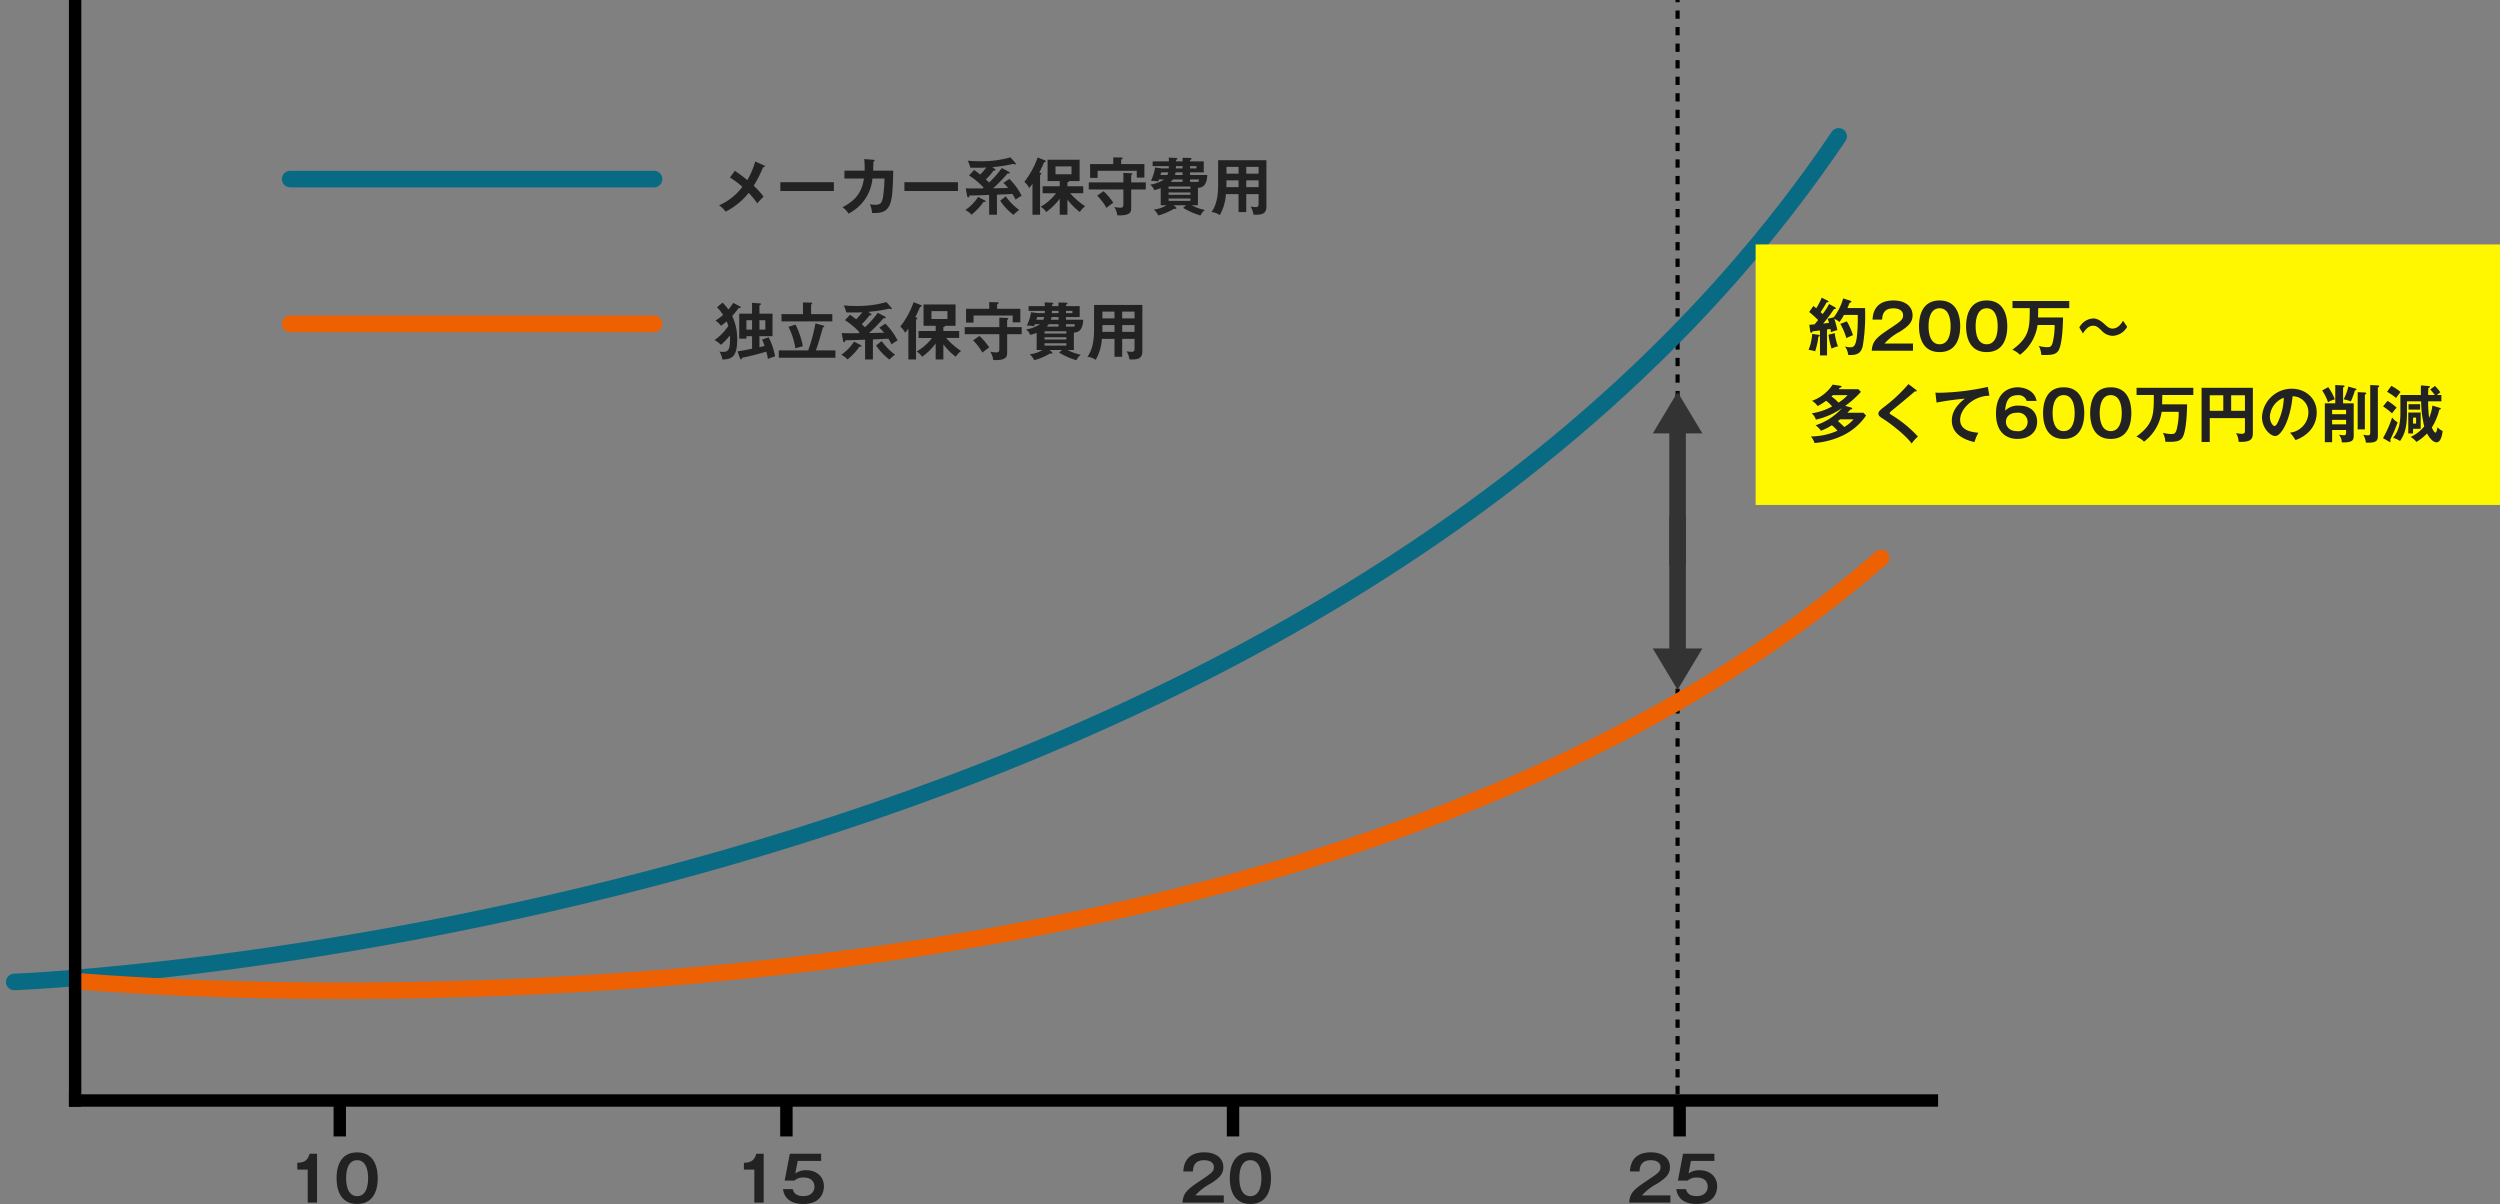 <svg xmlns="http://www.w3.org/2000/svg" width="604.539" height="291.139" viewBox="0 0 604.539 291.139">
  <rect x="0" y="0" width="604.539" height="291.139" fill="#808080" stroke="none"/>
  <g id="reason01g" transform="translate(-1104.336 -1179.191)">
    <path id="パス_4350" data-name="パス 4350" d="M-16419-15532.455v-264.539" transform="translate(17929 16976.188)" fill="none" stroke="#000" stroke-width="1" stroke-dasharray="2 2"/>
    <path id="パス_4348" data-name="パス 4348" d="M-16807-15571.168s310.4,21.09,459.951-156.969" transform="matrix(0.995, -0.105, 0.105, 0.995, 19465.717, 15145.222)" fill="none" stroke="#086a83" stroke-linecap="round" stroke-width="4"/>
    <path id="パス_4349" data-name="パス 4349" d="M-16807-15591.523s288,26.951,436.239-102.349" transform="translate(17930 17007.973)" fill="none" stroke="#ed6103" stroke-linecap="round" stroke-width="4"/>
    <g id="グループ_7274" data-name="グループ 7274">
      <g id="グループ_7272" data-name="グループ 7272" transform="translate(2817 2164) rotate(180)">
        <rect id="長方形_23101" data-name="長方形 23101" width="4" height="37" transform="translate(1305 823)" fill="#333"/>
        <path id="多角形_3" data-name="多角形 3" d="M6,0l6,10H0Z" transform="translate(1301 818)" fill="#333"/>
      </g>
      <g id="グループ_7273" data-name="グループ 7273" transform="translate(203 456)">
        <rect id="長方形_23101-2" data-name="長方形 23101" width="4" height="37" transform="translate(1305 823)" fill="#333"/>
        <path id="多角形_3-2" data-name="多角形 3" d="M6,0l6,10H0Z" transform="translate(1301 818)" fill="#333"/>
      </g>
    </g>
    <g id="グループ_7270" data-name="グループ 7270">
      <rect id="長方形_23103" data-name="長方形 23103" width="452" height="3" transform="translate(1121 1443.809)"/>
      <rect id="長方形_23104" data-name="長方形 23104" width="267.618" height="3" transform="translate(1124 1179.191) rotate(90)"/>
    </g>
    <g id="グループ_7271" data-name="グループ 7271">
      <path id="パス_4901" data-name="パス 4901" d="M-4-11.82H-5.79c-.525,1.98-1.725,2.13-2.985,2.19v1.65h2.52V0H-4Zm9.7-.33C1.23-12.15.72-7.95.72-5.91.72-3.78,1.275.33,5.7.33S10.68-3.8,10.68-5.91,10.125-12.15,5.7-12.15Zm0,1.89c2.655,0,2.655,3.7,2.655,4.35s0,4.35-2.655,4.35S3.03-5.265,3.03-5.91C3.03-6.615,3.045-10.26,5.7-10.26Z" transform="translate(1185 1470)" fill="#222"/>
      <rect id="長方形_23105" data-name="長方形 23105" width="3" height="9" transform="translate(1185 1445)"/>
    </g>
    <g id="グループ_7271-2" data-name="グループ 7271" transform="translate(108)">
      <path id="パス_4902" data-name="パス 4902" d="M-4-11.82H-5.79c-.525,1.98-1.725,2.13-2.985,2.19v1.65h2.52V0H-4Zm6.33,0L1.08-5.325H3.435a3.182,3.182,0,0,1,2.3-.735c2.025,0,2.55,1.305,2.55,2.205,0,1.215-.84,2.28-2.655,2.28-.48,0-2.265,0-2.58-1.68H.675C.81-2.43,1.29.33,5.61.33,10.2.33,10.575-3,10.575-3.93c0-2.385-1.8-3.9-4.26-3.9a4.313,4.313,0,0,0-2.67.8L4.23-10.08H9.9v-1.74Z" transform="translate(1185 1470)" fill="#222"/>
      <rect id="長方形_23105-2" data-name="長方形 23105" width="3" height="9" transform="translate(1185 1445)"/>
    </g>
    <g id="グループ_7271-3" data-name="グループ 7271" transform="translate(216)">
      <path id="パス_4903" data-name="パス 4903" d="M-7.62-1.74A13.2,13.2,0,0,1-3.96-4.575C-1.77-5.955-.84-6.915-.84-8.6c0-1.95-1.56-3.555-4.62-3.555-4.77,0-4.995,3.585-5.055,4.62H-8.2c.075-1.365.495-2.715,2.745-2.715,1.1,0,2.325.405,2.325,1.665,0,.9-.315,1.3-2.52,2.775C-9.36-3.345-10.545-2.55-10.71,0H-.735V-1.74ZM5.7-12.15C1.23-12.15.72-7.95.72-5.91.72-3.78,1.275.33,5.7.33S10.68-3.8,10.68-5.91,10.125-12.15,5.7-12.15Zm0,1.89c2.655,0,2.655,3.7,2.655,4.35s0,4.35-2.655,4.35S3.03-5.265,3.03-5.91C3.03-6.615,3.045-10.26,5.7-10.26Z" transform="translate(1185 1470)" fill="#222"/>
      <rect id="長方形_23105-3" data-name="長方形 23105" width="3" height="9" transform="translate(1185 1445)"/>
    </g>
    <g id="グループ_7271-4" data-name="グループ 7271" transform="translate(324)">
      <path id="パス_4904" data-name="パス 4904" d="M-7.62-1.74A13.2,13.2,0,0,1-3.96-4.575C-1.77-5.955-.84-6.915-.84-8.6c0-1.95-1.56-3.555-4.62-3.555-4.77,0-4.995,3.585-5.055,4.62H-8.2c.075-1.365.495-2.715,2.745-2.715,1.1,0,2.325.405,2.325,1.665,0,.9-.315,1.3-2.52,2.775C-9.36-3.345-10.545-2.55-10.71,0H-.735V-1.74ZM2.325-11.82,1.08-5.325H3.435a3.182,3.182,0,0,1,2.3-.735c2.025,0,2.55,1.305,2.55,2.205,0,1.215-.84,2.28-2.655,2.28-.48,0-2.265,0-2.58-1.68H.675C.81-2.43,1.29.33,5.61.33,10.2.33,10.575-3,10.575-3.93c0-2.385-1.8-3.9-4.26-3.9a4.313,4.313,0,0,0-2.67.8L4.23-10.08H9.9v-1.74Z" transform="translate(1185 1470)" fill="#222"/>
      <rect id="長方形_23105-4" data-name="長方形 23105" width="3" height="9" transform="translate(1185 1445)"/>
    </g>
    <path id="パス_4899" data-name="パス 4899" d="M9.96-11.76a19.393,19.393,0,0,1-1.905,4.5c-.99-.825-2.04-1.575-3.015-2.25L3.84-7.89A20.3,20.3,0,0,1,6.855-5.625a14.143,14.143,0,0,1-5.64,4.47A6.16,6.16,0,0,1,2.805.375,16.9,16.9,0,0,0,8.37-4.17a18.648,18.648,0,0,1,2.085,2.535,19.947,19.947,0,0,1,1.53-1.62A19.42,19.42,0,0,0,9.6-5.895a27.813,27.813,0,0,0,2.235-4.44c.285-.03.45-.135.45-.27,0-.09-.105-.165-.21-.21Zm6.075,5.01v2.13H28.98V-6.75Zm20.28-5.595a19.441,19.441,0,0,1,.1,2.8H31.53v1.905h4.725c-.39,2.355-1.17,4.89-5.19,6.945A5.208,5.208,0,0,1,32.52.84a10.576,10.576,0,0,0,5.79-8.475h2.9A31.839,31.839,0,0,1,40.83-2.97c-.315,1.47-.8,1.68-1.905,1.68a4.681,4.681,0,0,1-1.23-.15A7.132,7.132,0,0,1,38.22.69c4.8.255,4.935-2.25,5.115-10.23h-4.86c.045-1.26.06-1.83.06-2.2.21-.045.3-.18.3-.27,0-.135-.1-.15-.3-.165Zm9.72,5.595v2.13H58.98V-6.75Zm23.55-3.42A23.474,23.474,0,0,1,66.51-6.675c-.18-.18-.345-.345-.78-.75A15.293,15.293,0,0,0,67.605-9.57c.24.015.45.045.45-.18,0-.09-.045-.135-.12-.195l-.645-.45a36.328,36.328,0,0,0,5.085-.78,2.069,2.069,0,0,0,.4.135c.105,0,.195-.03.195-.15a.337.337,0,0,0-.09-.21l-1.2-1.365a25.191,25.191,0,0,1-7.245.945c-1.455,0-2.475-.075-3.105-.135a5.779,5.779,0,0,1,.63,1.68c.48.015.78.03,1.38.03.84,0,1.68,0,2.5-.06A15.8,15.8,0,0,1,64.365-8.6c-.885-.69-1.23-.93-1.485-1.1L61.665-8.385a18.258,18.258,0,0,1,3.525,2.94,3.3,3.3,0,0,1-.27.21c-2.22.015-2.865.015-4.05-.03l.33,1.83c.03.165.09.36.255.36.21,0,.255-.18.33-.465,1.335,0,1.935-.015,4.74-.135V1.11h1.89V-3.735c2.625-.105,2.925-.12,3.72-.18a12.949,12.949,0,0,1,.81,1.395,7.886,7.886,0,0,1,1.44-.945,15.019,15.019,0,0,0-2.97-4.08l-1.47.975A7.029,7.029,0,0,1,71.1-5.355c-.99.03-2.415.06-3.63.09a36.744,36.744,0,0,0,3.51-3.6c.3.03.54.045.54-.165a.271.271,0,0,0-.15-.21ZM63.87-3.2a11.327,11.327,0,0,1-3.1,3.18A5.584,5.584,0,0,1,62.28,1.1a14.821,14.821,0,0,0,2.9-3.105c.285.03.495.045.495-.12,0-.12-.09-.165-.195-.225Zm5.325.93A14.04,14.04,0,0,0,72.4,1.14a12.342,12.342,0,0,1,1.38-1.185,14.627,14.627,0,0,1-3.24-3.285Zm16.26-.285a15.224,15.224,0,0,0,3,3.015,5.458,5.458,0,0,1,1.29-1.4,17.327,17.327,0,0,1-3.63-3.15H89.28V-5.775H85.455V-6.72c.18-.03.435-.105.375-.3H88.4v-5.16h-7.74v5.16H83.6v1.245h-4.14V-4.08H82.71A12.357,12.357,0,0,1,78.975-.81,4.127,4.127,0,0,1,80.325.465a15.6,15.6,0,0,0,3.27-3.21V1.11h1.86Zm.99-8.01v1.89h-3.87v-1.89ZM78.84-8.535c.18-.06.315-.12.315-.255,0-.15-.225-.24-.495-.315.15-.27.78-1.545,1.155-2.475.18,0,.39-.045.39-.21s-.135-.225-.24-.27l-1.71-.675a20.659,20.659,0,0,1-3.225,5.91A4.331,4.331,0,0,1,76.2-5.34,8.609,8.609,0,0,0,77-6.345V1.11H78.84Zm20.145,1.83h-8.37v1.71h8.37v3.33c0,.84-.045,1.08-.765,1.08a7.248,7.248,0,0,1-1.425-.18,4.7,4.7,0,0,1,.705,2.01c.18.015.345.03.585.03,2.7,0,2.79-.945,2.79-1.815V-4.995H104.4v-1.71h-3.525v-1.74c.135-.09.27-.18.27-.285,0-.135-.2-.18-.27-.18L98.985-9Zm-.54-4.425V-12.2c.285-.18.36-.21.36-.345,0-.09-.12-.165-.225-.165l-2.04-.045v1.62h-5.6V-7.8H92.76V-9.51h9.465v1.65h1.845v-3.27ZM92.64-3.5A13.057,13.057,0,0,1,94.89-.54a18.933,18.933,0,0,1,1.665-1.245,15.763,15.763,0,0,0-2.37-2.79ZM117.015-5.37c1.185-.09,2.13-.585,2.265-3.12h-4.17v-.645h3.315v-2.64H115.11v-.345c.24-.09.345-.135.345-.3,0-.135-.135-.195-.3-.195l-1.86-.045v.885H111.72v-.36c.12-.045.315-.105.315-.3,0-.165-.21-.18-.27-.18l-1.815-.075c.03.45.03.63.045.915h-3.93v1.14h3.915c0,.075-.015.45-.015.54H108.21l-1.56-.21a10.9,10.9,0,0,1-1.005,3.225,7.844,7.844,0,0,1,1.74.165c.09-.225.15-.36.195-.495h1.245a8.268,8.268,0,0,1-3.39,1.26,2.656,2.656,0,0,1,1.005,1.32,9.1,9.1,0,0,0,1.575-.495V-1.17h1.41A7.631,7.631,0,0,1,106.35-.135a4.275,4.275,0,0,1,1.065,1.425A14.393,14.393,0,0,0,111.24-.33c.06,0,.285.045.345.045s.225-.015.225-.18a.335.335,0,0,0-.135-.255l-.57-.45h3.045l-.72.615a17.7,17.7,0,0,0,4.2,1.86A3.5,3.5,0,0,1,118.695-.03,12.1,12.1,0,0,1,115.5-1.17h1.515Zm-7.1-.33h5.28v.54h-5.28Zm7.1-1.125h-1.9V-7.41h2.16a1.528,1.528,0,0,1-.255.66Zm-6.585,0a3.528,3.528,0,0,0,.525-.585h2.34v.585Zm4.77,3.12h-5.28V-4.26h5.28Zm-1.9-4.785h-1.83a4.934,4.934,0,0,0,.135-.645h1.695Zm0-2.145v.54h-1.62c.015-.09.03-.45.03-.54Zm1.9,8.4h-5.28v-.57h5.28Zm-.09-8.4h1.545v.54H115.11ZM107.94-8.49a5.277,5.277,0,0,0,.195-.645h1.71a3.609,3.609,0,0,1-.225.645ZM128.7-3.87h2.985v2.325c0,.585-.09.81-.735.81a6.56,6.56,0,0,1-1.185-.12,5.679,5.679,0,0,1,.69,1.95c1.77.09,3.12-.045,3.12-1.92v-11.25H121.9v5.94c0,2.31-.315,4.935-1.62,6.585a4.774,4.774,0,0,1,2.01.75,11.377,11.377,0,0,0,1.485-5.07h3.06V.465h1.86Zm0-3.33h2.985v1.635H128.7Zm-1.86,1.635h-2.955c.015-.255.03-.585.03-.855V-7.2h2.925Zm1.86-4.89h2.985V-8.82H128.7ZM126.84-8.82h-2.925v-1.635h2.925Z" transform="translate(1277 1230)" fill="#222"/>
    <path id="パス_4898" data-name="パス 4898" d="M10.98-9.96v-2.025c.15-.06.375-.135.375-.285s-.21-.165-.27-.165l-1.89-.15V-9.96H6.09v6.045H7.83v-.6H9.2v3.03c-1.95.405-2.97.555-3.525.645L6.27.825c.045.12.09.255.24.255.2,0,.24-.195.27-.375C7.755.5,10.185-.015,12.63-.78A10.553,10.553,0,0,1,13.02,1a15.538,15.538,0,0,1,1.74-.63,15.864,15.864,0,0,0-1.56-4.62l-1.575.555c.24.525.315.75.6,1.53-.27.075-.57.15-1.245.3V-4.515h3.165V-9.96Zm1.425,1.575v2.28H10.98v-2.28ZM7.83-6.105v-2.28H9.2v2.28Zm-7.11-5.4a10.487,10.487,0,0,1,1.47,1.86A13.3,13.3,0,0,1,.345-8.31,6.26,6.26,0,0,1,1.7-7.035c.375-.285.675-.51,1.35-1.065a6.834,6.834,0,0,1,.4,1.1A12.023,12.023,0,0,1,.12-3.585,6.812,6.812,0,0,1,1.665-2.43,14.01,14.01,0,0,0,3.825-4.7a10.381,10.381,0,0,1,.045,1.08c0,2.685-.69,2.9-1.755,2.9A3.6,3.6,0,0,1,1.29-.81a5.305,5.305,0,0,1,.75,1.95C4.38,1.035,5.61.465,5.61-3.825a13.11,13.11,0,0,0-1.215-5.58c.315-.345.72-.795,1.59-1.935.12.015.495.03.495-.165,0-.09-.075-.135-.27-.24L4.635-12.57A13.012,13.012,0,0,1,3.48-10.965,13.84,13.84,0,0,0,2.07-12.63ZM21.51-9.84H16.32v1.755H28.605V-9.84h-5.13v-2.34c.15-.075.255-.15.255-.27,0-.165-.21-.18-.285-.18l-1.935-.045Zm3.12,8.76c.165-.465.36-.99.72-2.16.15-.48.825-2.82.975-3.39.21-.075.33-.135.33-.24,0-.15-.165-.195-.255-.225l-1.875-.51A41.5,41.5,0,0,1,22.77-1.08H15.66V.69H29.355V-1.08ZM18-6.765a16.6,16.6,0,0,1,1.665,5.19c.255-.075,1.455-.42,1.815-.51a20.34,20.34,0,0,0-1.77-5.25Zm21.585-3.4A23.474,23.474,0,0,1,36.51-6.675c-.18-.18-.345-.345-.78-.75A15.293,15.293,0,0,0,37.6-9.57c.24.015.45.045.45-.18,0-.09-.045-.135-.12-.195l-.645-.45a36.328,36.328,0,0,0,5.085-.78,2.069,2.069,0,0,0,.4.135c.105,0,.2-.03.2-.15a.337.337,0,0,0-.09-.21l-1.2-1.365a25.191,25.191,0,0,1-7.245.945c-1.455,0-2.475-.075-3.1-.135a5.779,5.779,0,0,1,.63,1.68c.48.015.78.03,1.38.03.84,0,1.68,0,2.5-.06A15.8,15.8,0,0,1,34.365-8.6c-.885-.69-1.23-.93-1.485-1.1L31.665-8.385a18.258,18.258,0,0,1,3.525,2.94,3.294,3.294,0,0,1-.27.21c-2.22.015-2.865.015-4.05-.03l.33,1.83c.03.165.09.36.255.36.21,0,.255-.18.33-.465,1.335,0,1.935-.015,4.74-.135V1.11h1.89V-3.735c2.625-.105,2.925-.12,3.72-.18a12.949,12.949,0,0,1,.81,1.395,7.886,7.886,0,0,1,1.44-.945,15.019,15.019,0,0,0-2.97-4.08l-1.47.975A7.029,7.029,0,0,1,41.1-5.355c-.99.03-2.415.06-3.63.09a36.742,36.742,0,0,0,3.51-3.6c.3.03.54.045.54-.165a.271.271,0,0,0-.15-.21ZM33.87-3.2a11.327,11.327,0,0,1-3.1,3.18A5.584,5.584,0,0,1,32.28,1.1a14.821,14.821,0,0,0,2.9-3.105c.285.03.495.045.495-.12,0-.12-.09-.165-.195-.225Zm5.325.93A14.04,14.04,0,0,0,42.4,1.14a12.342,12.342,0,0,1,1.38-1.185,14.627,14.627,0,0,1-3.24-3.285Zm16.26-.285a15.224,15.224,0,0,0,3,3.015,5.458,5.458,0,0,1,1.29-1.4,17.327,17.327,0,0,1-3.63-3.15H59.28V-5.775H55.455V-6.72c.18-.03.435-.105.375-.3H58.4v-5.16h-7.74v5.16H53.6v1.245h-4.14V-4.08H52.71A12.357,12.357,0,0,1,48.975-.81,4.127,4.127,0,0,1,50.325.465a15.6,15.6,0,0,0,3.27-3.21V1.11h1.86Zm.99-8.01v1.89h-3.87v-1.89Zm-7.6,2.025c.18-.06.315-.12.315-.255,0-.15-.225-.24-.495-.315.15-.27.78-1.545,1.155-2.475.18,0,.39-.045.39-.21s-.135-.225-.24-.27l-1.71-.675a20.66,20.66,0,0,1-3.225,5.91A4.331,4.331,0,0,1,46.2-5.34a8.609,8.609,0,0,0,.795-1.005V1.11H48.84Zm20.145,1.83h-8.37v1.71h8.37v3.33c0,.84-.045,1.08-.765,1.08a7.248,7.248,0,0,1-1.425-.18,4.7,4.7,0,0,1,.705,2.01c.18.015.345.03.585.03,2.7,0,2.79-.945,2.79-1.815V-4.995H74.4v-1.71H70.875v-1.74c.135-.09.27-.18.27-.285,0-.135-.2-.18-.27-.18L68.985-9Zm-.54-4.425V-12.2c.285-.18.36-.21.36-.345,0-.09-.12-.165-.225-.165l-2.04-.045v1.62h-5.6V-7.8H62.76V-9.51h9.465v1.65H74.07v-3.27ZM62.64-3.5A13.057,13.057,0,0,1,64.89-.54a18.933,18.933,0,0,1,1.665-1.245,15.763,15.763,0,0,0-2.37-2.79ZM87.015-5.37c1.185-.09,2.13-.585,2.265-3.12H85.11v-.645h3.315v-2.64H85.11v-.345c.24-.09.345-.135.345-.3,0-.135-.135-.195-.3-.195l-1.86-.045v.885H81.72v-.36c.12-.045.315-.105.315-.3,0-.165-.21-.18-.27-.18L79.95-12.69c.03.45.03.63.045.915h-3.93v1.14H79.98c0,.075-.015.45-.015.54H78.21l-1.56-.21A10.9,10.9,0,0,1,75.645-7.08a7.844,7.844,0,0,1,1.74.165c.09-.225.15-.36.195-.495h1.245a8.268,8.268,0,0,1-3.39,1.26A2.656,2.656,0,0,1,76.44-4.83a9.1,9.1,0,0,0,1.575-.495V-1.17h1.41A7.631,7.631,0,0,1,76.35-.135,4.275,4.275,0,0,1,77.415,1.29,14.393,14.393,0,0,0,81.24-.33c.06,0,.285.045.345.045s.225-.015.225-.18a.335.335,0,0,0-.135-.255l-.57-.45H84.15l-.72.615a17.7,17.7,0,0,0,4.2,1.86A3.5,3.5,0,0,1,88.695-.03,12.1,12.1,0,0,1,85.5-1.17h1.515Zm-7.1-.33H85.2v.54H79.92Zm7.1-1.125h-1.9V-7.41h2.16a1.528,1.528,0,0,1-.255.66Zm-6.585,0a3.528,3.528,0,0,0,.525-.585h2.34v.585Zm4.77,3.12H79.92V-4.26H85.2Zm-1.9-4.785h-1.83a4.934,4.934,0,0,0,.135-.645h1.695Zm0-2.145v.54h-1.62c.015-.09.03-.45.03-.54Zm1.9,8.4H79.92v-.57H85.2Zm-.09-8.4h1.545v.54H85.11ZM77.94-8.49a5.277,5.277,0,0,0,.195-.645h1.71a3.609,3.609,0,0,1-.225.645ZM98.7-3.87h2.985v2.325c0,.585-.09.81-.735.81a6.56,6.56,0,0,1-1.185-.12,5.679,5.679,0,0,1,.69,1.95c1.77.09,3.12-.045,3.12-1.92v-11.25H91.9v5.94c0,2.31-.315,4.935-1.62,6.585a4.774,4.774,0,0,1,2.01.75A11.377,11.377,0,0,0,93.78-3.87h3.06V.465H98.7Zm0-3.33h2.985v1.635H98.7ZM96.84-5.565H93.885c.015-.255.03-.585.03-.855V-7.2H96.84Zm1.86-4.89h2.985V-8.82H98.7ZM96.84-8.82H93.915v-1.635H96.84Z" transform="translate(1277 1265)" fill="#222"/>
    <line id="線_18" data-name="線 18" x2="88" transform="translate(1174.5 1222.5)" fill="none" stroke="#086a83" stroke-linecap="round" stroke-width="4"/>
    <line id="線_19" data-name="線 19" x2="88" transform="translate(1174.5 1257.5)" fill="none" stroke="#ed6103" stroke-linecap="round" stroke-width="4"/>
    <rect id="長方形_23496" data-name="長方形 23496" width="180" height="63" transform="translate(1528.875 1238.297)" fill="#fff700"/>
    <path id="パス_4905" data-name="パス 4905" d="M5.37-11.3A16.448,16.448,0,0,1,3.8-8.865a6.738,6.738,0,0,0-.5-.465,24.46,24.46,0,0,0,1.47-2.385c.3,0,.435-.03.435-.165a.271.271,0,0,0-.18-.225l-1.455-.72a15.422,15.422,0,0,1-1.32,2.55c-.18-.135-.285-.24-.69-.54L.54-9.375A27.727,27.727,0,0,1,2.7-7.425c-.225.3-.5.63-.855,1.05-.54.045-.78.06-1.275.105L.8-4.65c.015.135.1.315.27.315.12,0,.225-.165.27-.345.255-.03,1.53-.18,1.815-.21V1.125H4.86V-5.13l.825-.135c.075.405.09.57.12.78a10.248,10.248,0,0,1,1.56-.495A24.652,24.652,0,0,0,6.63-7.71a4.545,4.545,0,0,1,1.23.78A11.76,11.76,0,0,0,8.955-8.655h3.33a38.453,38.453,0,0,1-.24,5.505c-.27,1.83-.63,2.325-1.56,2.325a5.728,5.728,0,0,1-1.29-.2A4.323,4.323,0,0,1,9.99,1.035c2.22.09,3.06-.42,3.51-2.145a45.76,45.76,0,0,0,.555-9.2H9.8c.1-.27.24-.555.525-1.29.18-.03.42-.1.42-.255,0-.105-.12-.195-.24-.24l-1.74-.555A13.738,13.738,0,0,1,6.5-8.085l-1.5.36a6.894,6.894,0,0,1,.345.99c-.21.015-1.185.15-1.41.165.915-1.11,1.425-1.8,1.68-2.145.135-.2.8-1.155.96-1.365.21,0,.42,0,.42-.165a.321.321,0,0,0-.18-.255Zm-.15,7.44A17.809,17.809,0,0,0,5.955-.51,6.6,6.6,0,0,1,7.5-1.05a14.609,14.609,0,0,1-.78-3.21Zm-3.945-.2A12.138,12.138,0,0,1,.39-.2,6.406,6.406,0,0,1,1.98.15a16.636,16.636,0,0,0,.78-3.525c.18-.075.345-.135.345-.285,0-.105-.12-.165-.24-.18ZM8.07-6.5a16.473,16.473,0,0,1,1.47,3.45c.24-.12.45-.225,1.59-.72A16.869,16.869,0,0,0,9.66-7.1ZM18.765-1.74a13.2,13.2,0,0,1,3.66-2.835c2.19-1.38,3.12-2.34,3.12-4.02,0-1.95-1.56-3.555-4.62-3.555-4.77,0-4.995,3.585-5.055,4.62h2.31c.075-1.365.495-2.715,2.745-2.715,1.1,0,2.325.405,2.325,1.665,0,.9-.315,1.3-2.52,2.775C17.025-3.345,15.84-2.55,15.675,0H25.65V-1.74Zm13.32-10.41c-4.47,0-4.98,4.2-4.98,6.24,0,2.13.555,6.24,4.98,6.24s4.98-4.125,4.98-6.24S36.51-12.15,32.085-12.15Zm0,1.89c2.655,0,2.655,3.7,2.655,4.35s0,4.35-2.655,4.35c-2.67,0-2.67-3.705-2.67-4.35C29.415-6.615,29.43-10.26,32.085-10.26ZM43.47-12.15c-4.47,0-4.98,4.2-4.98,6.24,0,2.13.555,6.24,4.98,6.24S48.45-3.8,48.45-5.91,47.895-12.15,43.47-12.15Zm0,1.89c2.655,0,2.655,3.7,2.655,4.35s0,4.35-2.655,4.35c-2.67,0-2.67-3.705-2.67-4.35C40.8-6.615,40.815-10.26,43.47-10.26Zm12.465-.03h7.5v-1.74H49.71v1.74h4.17c0,4.875-.045,6.975-4.215,10.065A5.084,5.084,0,0,1,51.51.99a10.862,10.862,0,0,0,4.26-7.215h4.125a16.048,16.048,0,0,1-.51,4.38c-.285.84-.54.99-1.305.99a8.642,8.642,0,0,1-2.01-.3,5.072,5.072,0,0,1,.6,2.175c2.52.075,3.525-.09,4.14-1.035.915-1.425,1.1-6.075,1.125-8.025H55.89ZM76.44-7.245c-.4.66-1.185,1.89-2.55,1.89-.63,0-1.065-.27-1.92-1.065C70.5-7.8,69.615-7.8,69.18-7.8a4.033,4.033,0,0,0-3.315,2.19l.885,1.44c.4-.645,1.215-1.875,2.445-1.875.825,0,1.185.345,2.13,1.245a3.667,3.667,0,0,0,2.67,1.2,4.243,4.243,0,0,0,3.45-2.19ZM9.255,13.335a22.642,22.642,0,0,0,3.8-3.39L12.435,9.3H7.68c.09-.105.18-.24.255-.33.24-.075.45-.15.45-.3,0-.105-.165-.165-.27-.18l-1.89-.3a10.09,10.09,0,0,1-5.01,3.93A4.26,4.26,0,0,1,2.6,13.395a16.9,16.9,0,0,0,2.04-1.29A8.885,8.885,0,0,1,6.09,13.47a14.417,14.417,0,0,1-4.95,1.665,3.122,3.122,0,0,1,1.02,1.53,17.5,17.5,0,0,0,6.315-2.79,14.275,14.275,0,0,1-6.39,4.155,4.938,4.938,0,0,1,1.3,1.32,13.467,13.467,0,0,0,2.64-1.32,8.1,8.1,0,0,1,1.35,1.32A15.969,15.969,0,0,1,.945,20.73a4.189,4.189,0,0,1,.885,1.59,19.579,19.579,0,0,0,6.99-1.89,14.32,14.32,0,0,0,5.49-4.77L13.665,15H9.78c.27-.27.435-.465.72-.78.255-.03.45-.06.45-.255,0-.12-.135-.18-.27-.225Zm2.01,3.255A8.607,8.607,0,0,1,9.03,18.45a18.863,18.863,0,0,0-1.545-1.425c.285-.225.405-.33.54-.435ZM9.84,10.74a10.912,10.912,0,0,1-2.2,1.815,10.465,10.465,0,0,0-1.71-1.5c.09-.075.135-.12.36-.315ZM24.555,8.07a37.722,37.722,0,0,1-5.985,5.595C17.325,14.64,17.3,14.85,17.3,15.18c0,.57.15.66,1.515,1.545,1.56,1.02,5.235,3.855,6.51,5.73a9.407,9.407,0,0,1,1.515-1.71,29.859,29.859,0,0,0-6.24-5.13c-.45-.27-.585-.36-.585-.54,0-.09.015-.18.66-.72,2.175-1.77,4.815-3.96,5.415-4.53.135.015.225.03.27.03.165,0,.195-.105.195-.165,0-.09-.09-.18-.18-.24Zm19.185.675a58.817,58.817,0,0,1-11.7,1.425,8.878,8.878,0,0,1-.975-.045l.285,2.415a64.885,64.885,0,0,1,6.84-.945c-2.01,1.545-3.15,3.27-3.15,5.28,0,3.405,3.195,4.71,5.475,5.22a11.042,11.042,0,0,1,.945-2.265c-3.18-.24-4.41-1.38-4.41-3.135,0-2.745,3.33-5.82,7.08-5.805Zm11.79,3.4c-.585-3.195-4.14-3.3-4.575-3.3-1.515,0-5.235.69-5.235,6.345,0,4.515,2.46,6.135,5.175,6.135,2.79,0,4.77-1.575,4.77-4.14,0-2.16-1.41-3.9-4.335-3.9A4.342,4.342,0,0,0,47.925,14.5c.165-2.115.72-3.75,3.045-3.75a2.027,2.027,0,0,1,2.175,1.4ZM50.85,15a2.236,2.236,0,0,1,2.52,2.145,2.265,2.265,0,0,1-2.55,2.31c-1.845,0-2.7-1.14-2.7-2.28C48.12,16.59,48.435,15,50.85,15ZM62.085,8.85c-4.47,0-4.98,4.2-4.98,6.24,0,2.13.555,6.24,4.98,6.24s4.98-4.125,4.98-6.24S66.51,8.85,62.085,8.85Zm0,1.89c2.655,0,2.655,3.7,2.655,4.35s0,4.35-2.655,4.35c-2.67,0-2.67-3.705-2.67-4.35C59.415,14.385,59.43,10.74,62.085,10.74ZM73.47,8.85c-4.47,0-4.98,4.2-4.98,6.24,0,2.13.555,6.24,4.98,6.24s4.98-4.125,4.98-6.24S77.895,8.85,73.47,8.85Zm0,1.89c2.655,0,2.655,3.7,2.655,4.35s0,4.35-2.655,4.35-2.67-3.705-2.67-4.35C70.8,14.385,70.815,10.74,73.47,10.74Zm12.465-.03h7.5V8.97H79.71v1.74h4.17c0,4.875-.045,6.975-4.215,10.065A5.084,5.084,0,0,1,81.51,21.99a10.862,10.862,0,0,0,4.26-7.215h4.125a16.048,16.048,0,0,1-.51,4.38c-.285.84-.54.99-1.305.99a8.642,8.642,0,0,1-2.01-.3,5.072,5.072,0,0,1,.6,2.175c2.52.075,3.525-.09,4.14-1.035.915-1.425,1.1-6.075,1.125-8.025H85.89Zm19.98,5.6v2.97c0,.48,0,.81-.81.81a5.85,5.85,0,0,1-1.35-.18,4.221,4.221,0,0,1,.63,2.1,3.537,3.537,0,0,0,.57.03c1.89,0,2.88-.375,2.88-2.055V8.97H95.43V22.08h1.98V16.305Zm-3.33-5.535h3.33v3.75h-3.33Zm-1.9,3.75H97.41V10.77h3.27Zm17.445,7.08a8.179,8.179,0,0,0,3.375-2.13,6.615,6.615,0,0,0,1.77-4.545c0-3.585-2.865-5.745-6.06-5.745a7.211,7.211,0,0,0-7.17,6.87c0,2.685,2.025,4.575,3.18,4.575,1.545,0,3.7-4.02,4.215-9.615a3.82,3.82,0,0,1,3.825,3.915,5,5,0,0,1-4.455,4.89A9.641,9.641,0,0,1,118.125,21.6Zm-2.82-10.23a14.211,14.211,0,0,1-1.125,5.205c-.24.6-.66,1.62-1.1,1.62-.465,0-1.14-1-1.14-2.28A5.217,5.217,0,0,1,115.305,11.37Zm14.34,1.35V8.895c.255-.12.345-.165.345-.315s-.165-.18-.255-.18l-1.98-.105V12.72h-2.52v9.405H127V19.17h3.375v.7c0,.57-.36.57-.54.57a10.058,10.058,0,0,1-1.185-.135,3.259,3.259,0,0,1,.705,1.86c2.61.09,2.865-.585,2.865-1.545V12.72ZM127,14.3h3.375v1.05H127Zm3.375,3.495H127V16.725h3.375ZM124.6,9.615a12.168,12.168,0,0,1,1.41,2.85,6,6,0,0,1,1.65-.705A13.08,13.08,0,0,0,126.06,8.8Zm8.58.405v9h1.74v-8.4c.225-.105.33-.15.33-.315,0-.12-.21-.21-.345-.21ZM130.92,8.67a12.317,12.317,0,0,1-1.14,3.09,7.485,7.485,0,0,1,1.74.5,14.67,14.67,0,0,0,.975-2.64c.3-.09.39-.1.39-.255,0-.105-.1-.18-.225-.21Zm5.295-.375V19.71c0,.36,0,.75-.525.75a6.872,6.872,0,0,1-1.17-.15,5.214,5.214,0,0,1,.66,1.92c2.52.09,2.88-.45,2.88-1.6V8.88c.09-.03.33-.12.33-.3,0-.15-.225-.195-.345-.195Zm12.2,6.66h-3V20.01h1.155V18.885h1.845Zm-1.11,2.67h-.735V16.17h.735Zm3.945-4.35a11.6,11.6,0,0,1-.795,2.985,35.289,35.289,0,0,1-.24-4.02h3.21V10.71h-1.11c.09-.075.57-.435.855-.66a12.013,12.013,0,0,0-1.3-1.53l-1.14.84c.39.42.945,1.14,1.11,1.35h-1.62c0-.48.03-1.11.045-1.65.195-.1.4-.225.4-.345s-.12-.15-.3-.165l-1.89-.165c-.015.69-.03,1.125,0,2.325h-4.965v4.26c0,1.74-.12,4.185-1.755,6.09a6.443,6.443,0,0,1,1.665.78c1.11-1.635,1.68-3.24,1.68-6.945V12.24h3.42a27.477,27.477,0,0,0,.75,6.06,9.341,9.341,0,0,1-3.27,2.55,5.457,5.457,0,0,1,1.4,1.2,13.344,13.344,0,0,0,2.565-2.04c.33.66,1.26,2.145,2.295,2.145s1.4-1.905,1.455-2.745a4.741,4.741,0,0,1-1.245-.885c-.015.15-.195,1.29-.465,1.29s-.69-.735-.885-1.245a15.342,15.342,0,0,0,1.8-4.29c.255-.075.375-.165.375-.285,0-.075-.105-.135-.255-.18ZM140.28,9.93a14.925,14.925,0,0,1,2.19,1.5c.18-.27.885-1.23,1.08-1.455a11.311,11.311,0,0,0-2.235-1.47Zm-.96,3.525a20.257,20.257,0,0,1,2.175,1.695,12.35,12.35,0,0,1,1.11-1.38,13.16,13.16,0,0,0-2.205-1.65Zm1.425,8.52a.616.616,0,0,0,.255.1c.09,0,.135-.045.135-.165a.992.992,0,0,0-.09-.33c.135-.33.855-1.875.945-2.07.1-.255.72-1.83.855-2.175a5.578,5.578,0,0,1-1.335-1.185,26.68,26.68,0,0,1-2.205,4.98Zm7.53-9.045h-2.8v1.305h2.8Z" transform="translate(1541.279 1264)" fill="#222"/>
  </g>
</svg>
